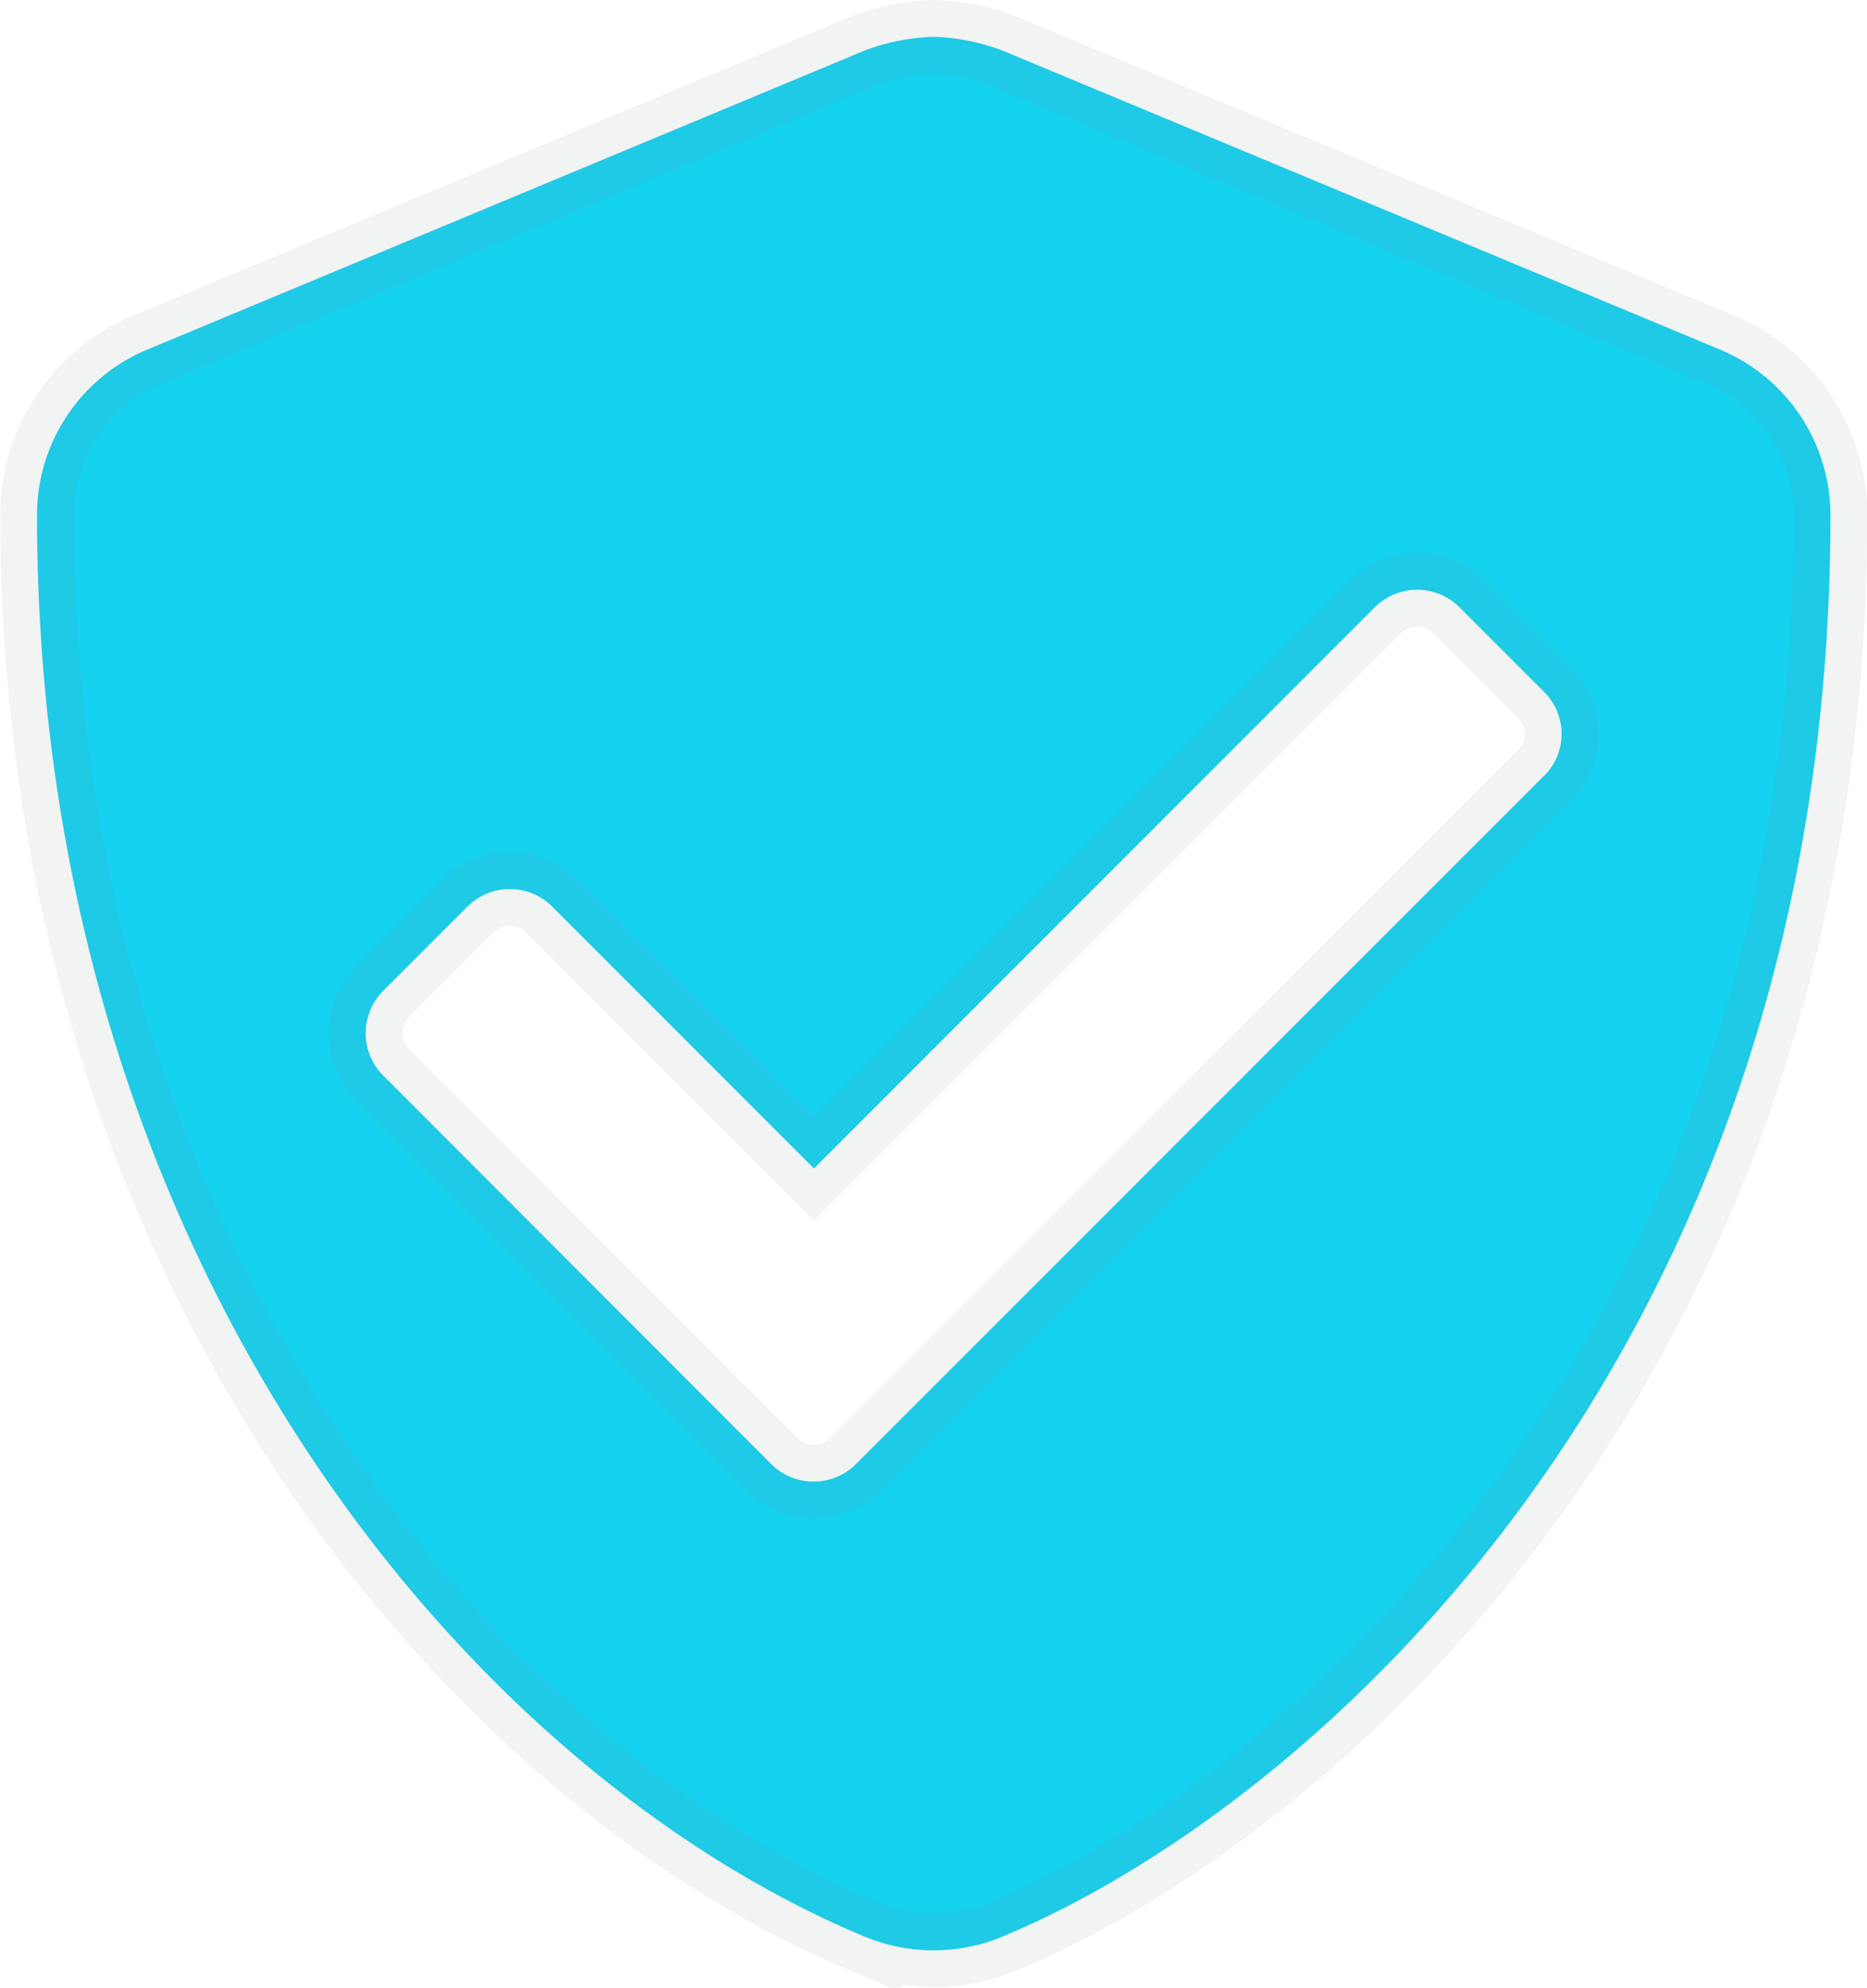 <svg xmlns="http://www.w3.org/2000/svg" width="25.375" height="27.007" viewBox="0 0 25.375 27.007"><path d="M23.689,4.5,13.939.438A2.915,2.915,0,0,0,13,.251a2.915,2.915,0,0,0-.937.187L2.316,4.5a2.435,2.435,0,0,0-1.5,2.25c0,10.08,5.814,17.047,11.248,19.312a2.445,2.445,0,0,0,1.874,0c4.352-1.813,11.253-8.074,11.253-19.312A2.438,2.438,0,0,0,23.689,4.5Zm-2.4,5.8-9.344,9.344a.815.815,0,0,1-1.148,0L5.52,14.362a.815.815,0,0,1,0-1.148l1.148-1.148a.815.815,0,0,1,1.148,0l3.56,3.56L19,8a.815.815,0,0,1,1.148,0l1.148,1.148A.806.806,0,0,1,21.293,10.3Z" transform="translate(-0.313 0.249)" fill="#14d1f0" stroke="rgba(128,134,139,0.1)" stroke-width="1"/></svg>